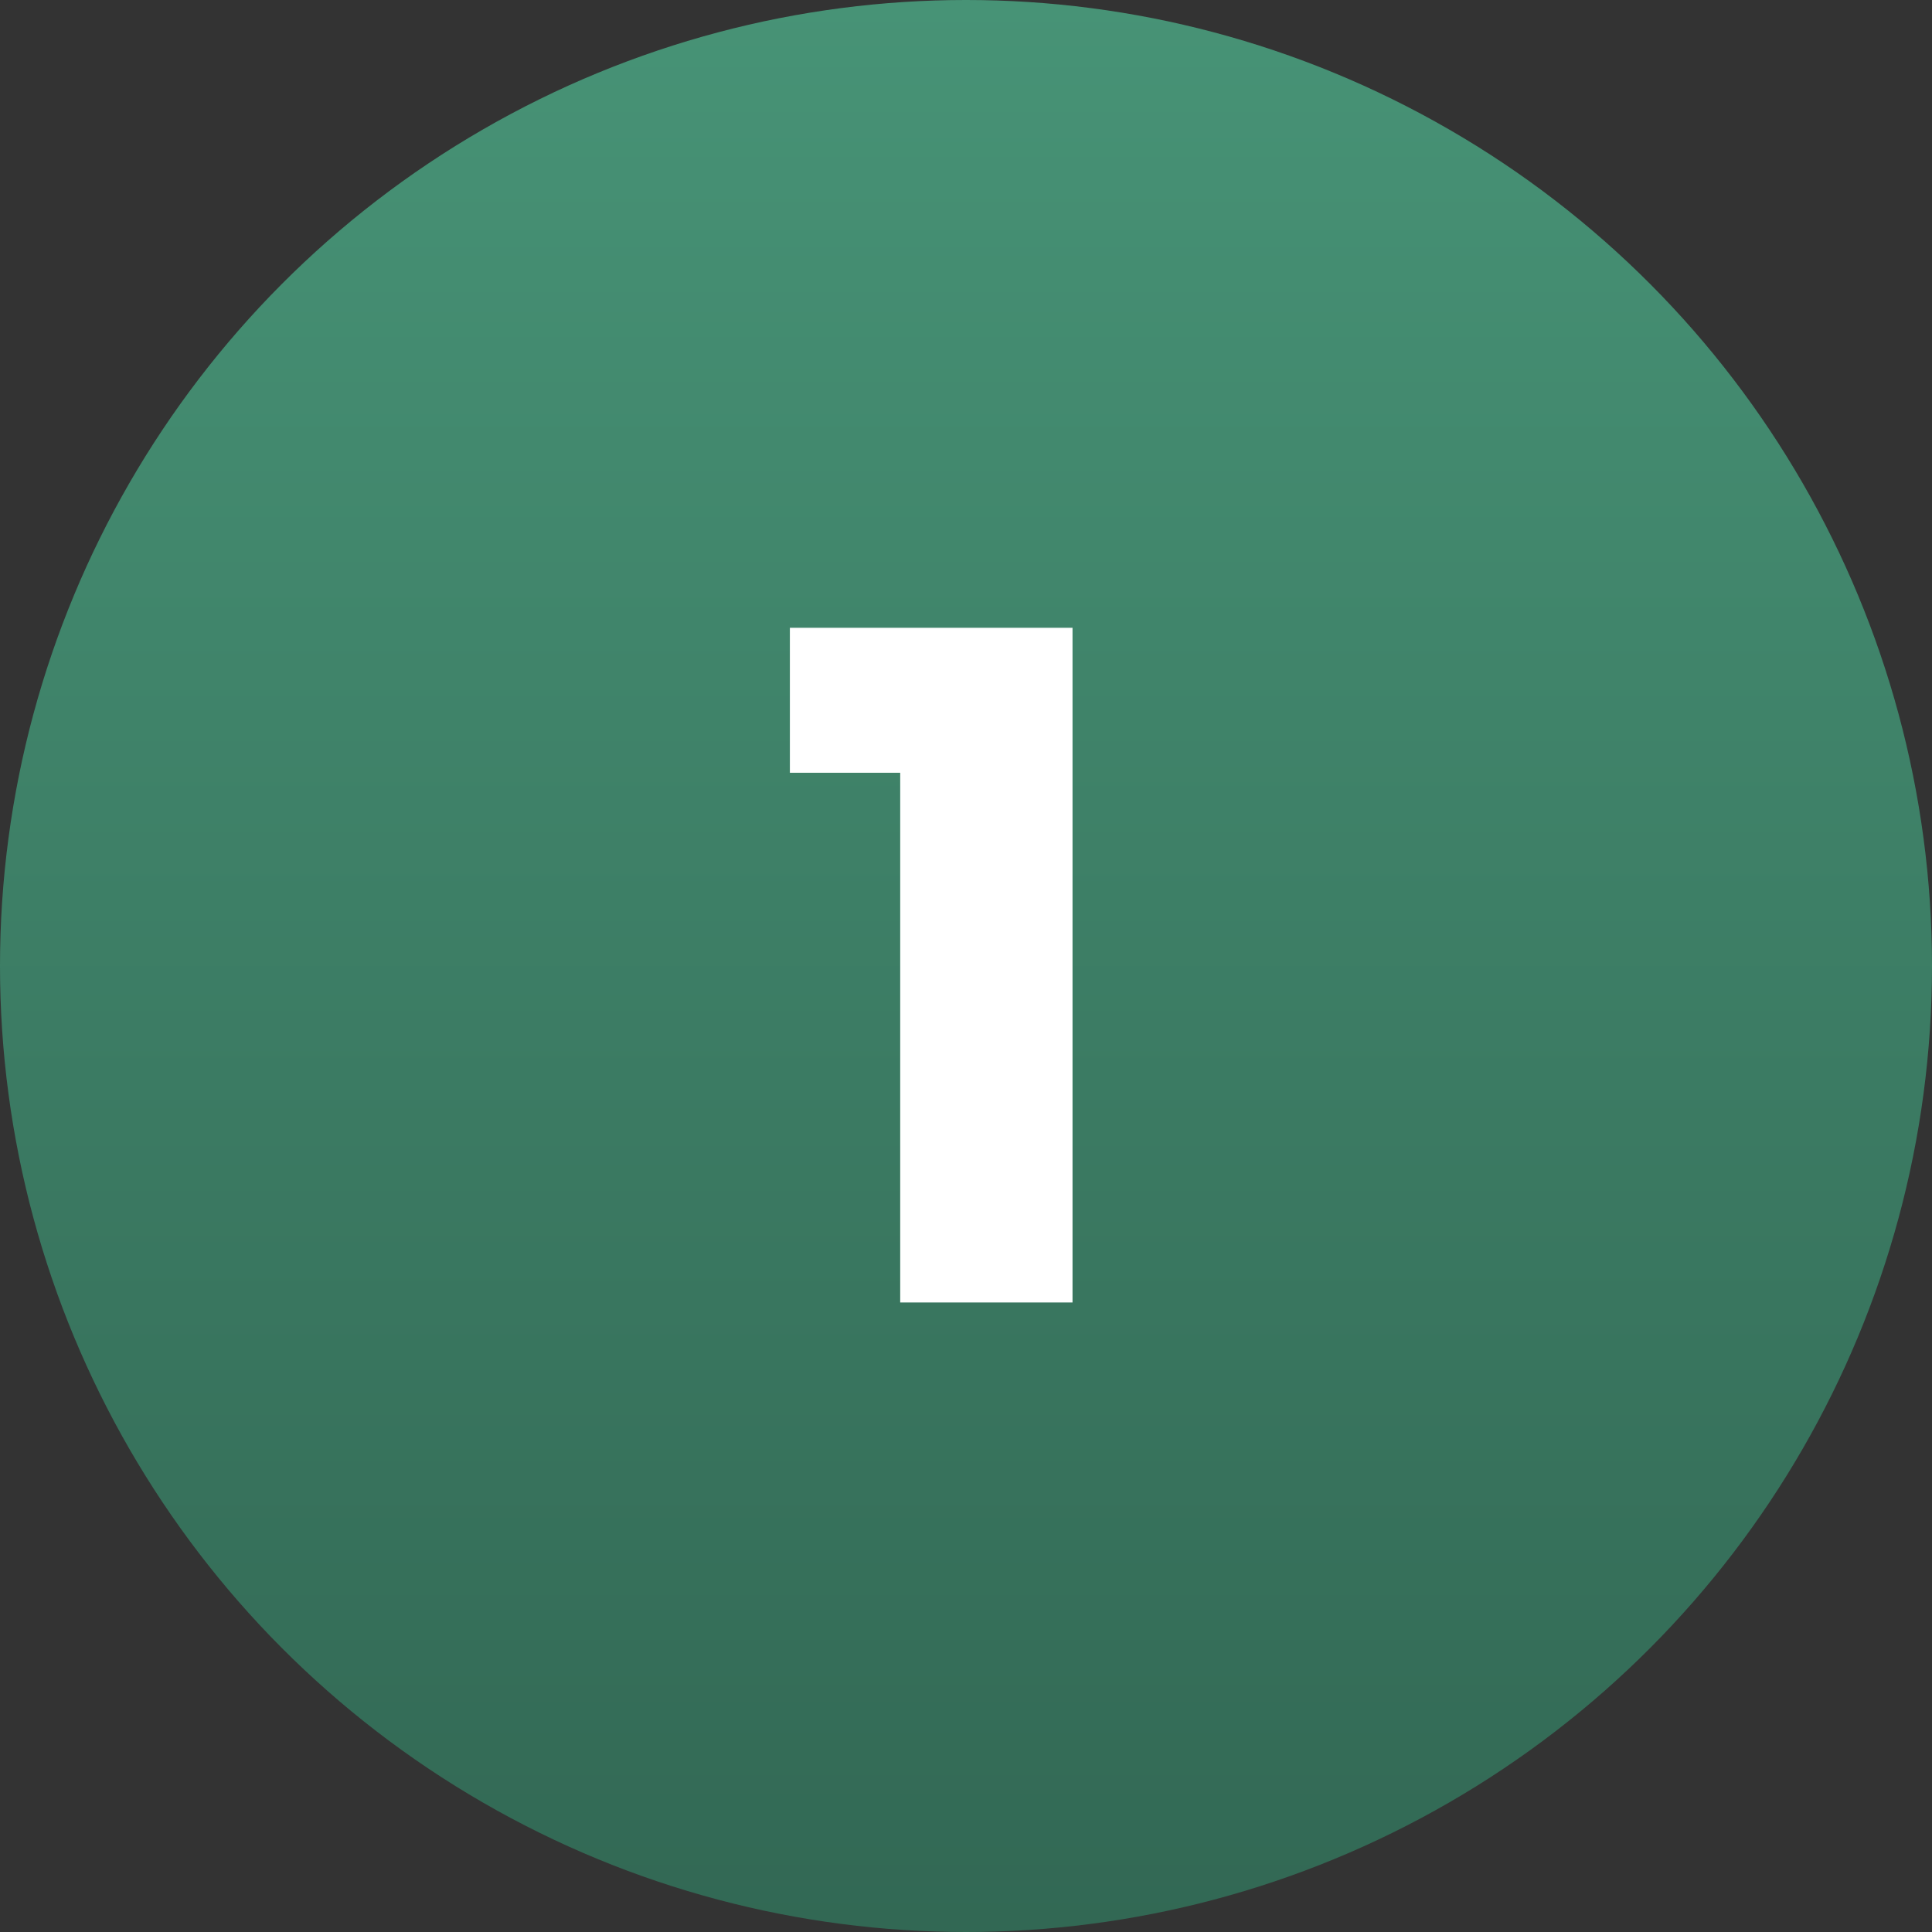 <svg width="89" height="89" viewBox="0 0 89 89" fill="none" xmlns="http://www.w3.org/2000/svg">
<rect x="0" y="0" width="89" height="89" fill="#333333" stroke="none"/>
<circle cx="44.5" cy="44.5" r="44.5" fill="url(#paint0_linear_162_1369)"/>
<path d="M41.469 60V35.598H36.387V28.92H49.407V60H41.469Z" fill="white"/>
<defs>
<linearGradient id="paint0_linear_162_1369" x1="44.5" y1="0" x2="44.5" y2="89" gradientUnits="userSpaceOnUse">
<stop stop-color="#479376"/>
<stop offset="1" stop-color="#326854"/>
</linearGradient>
</defs>
</svg>
